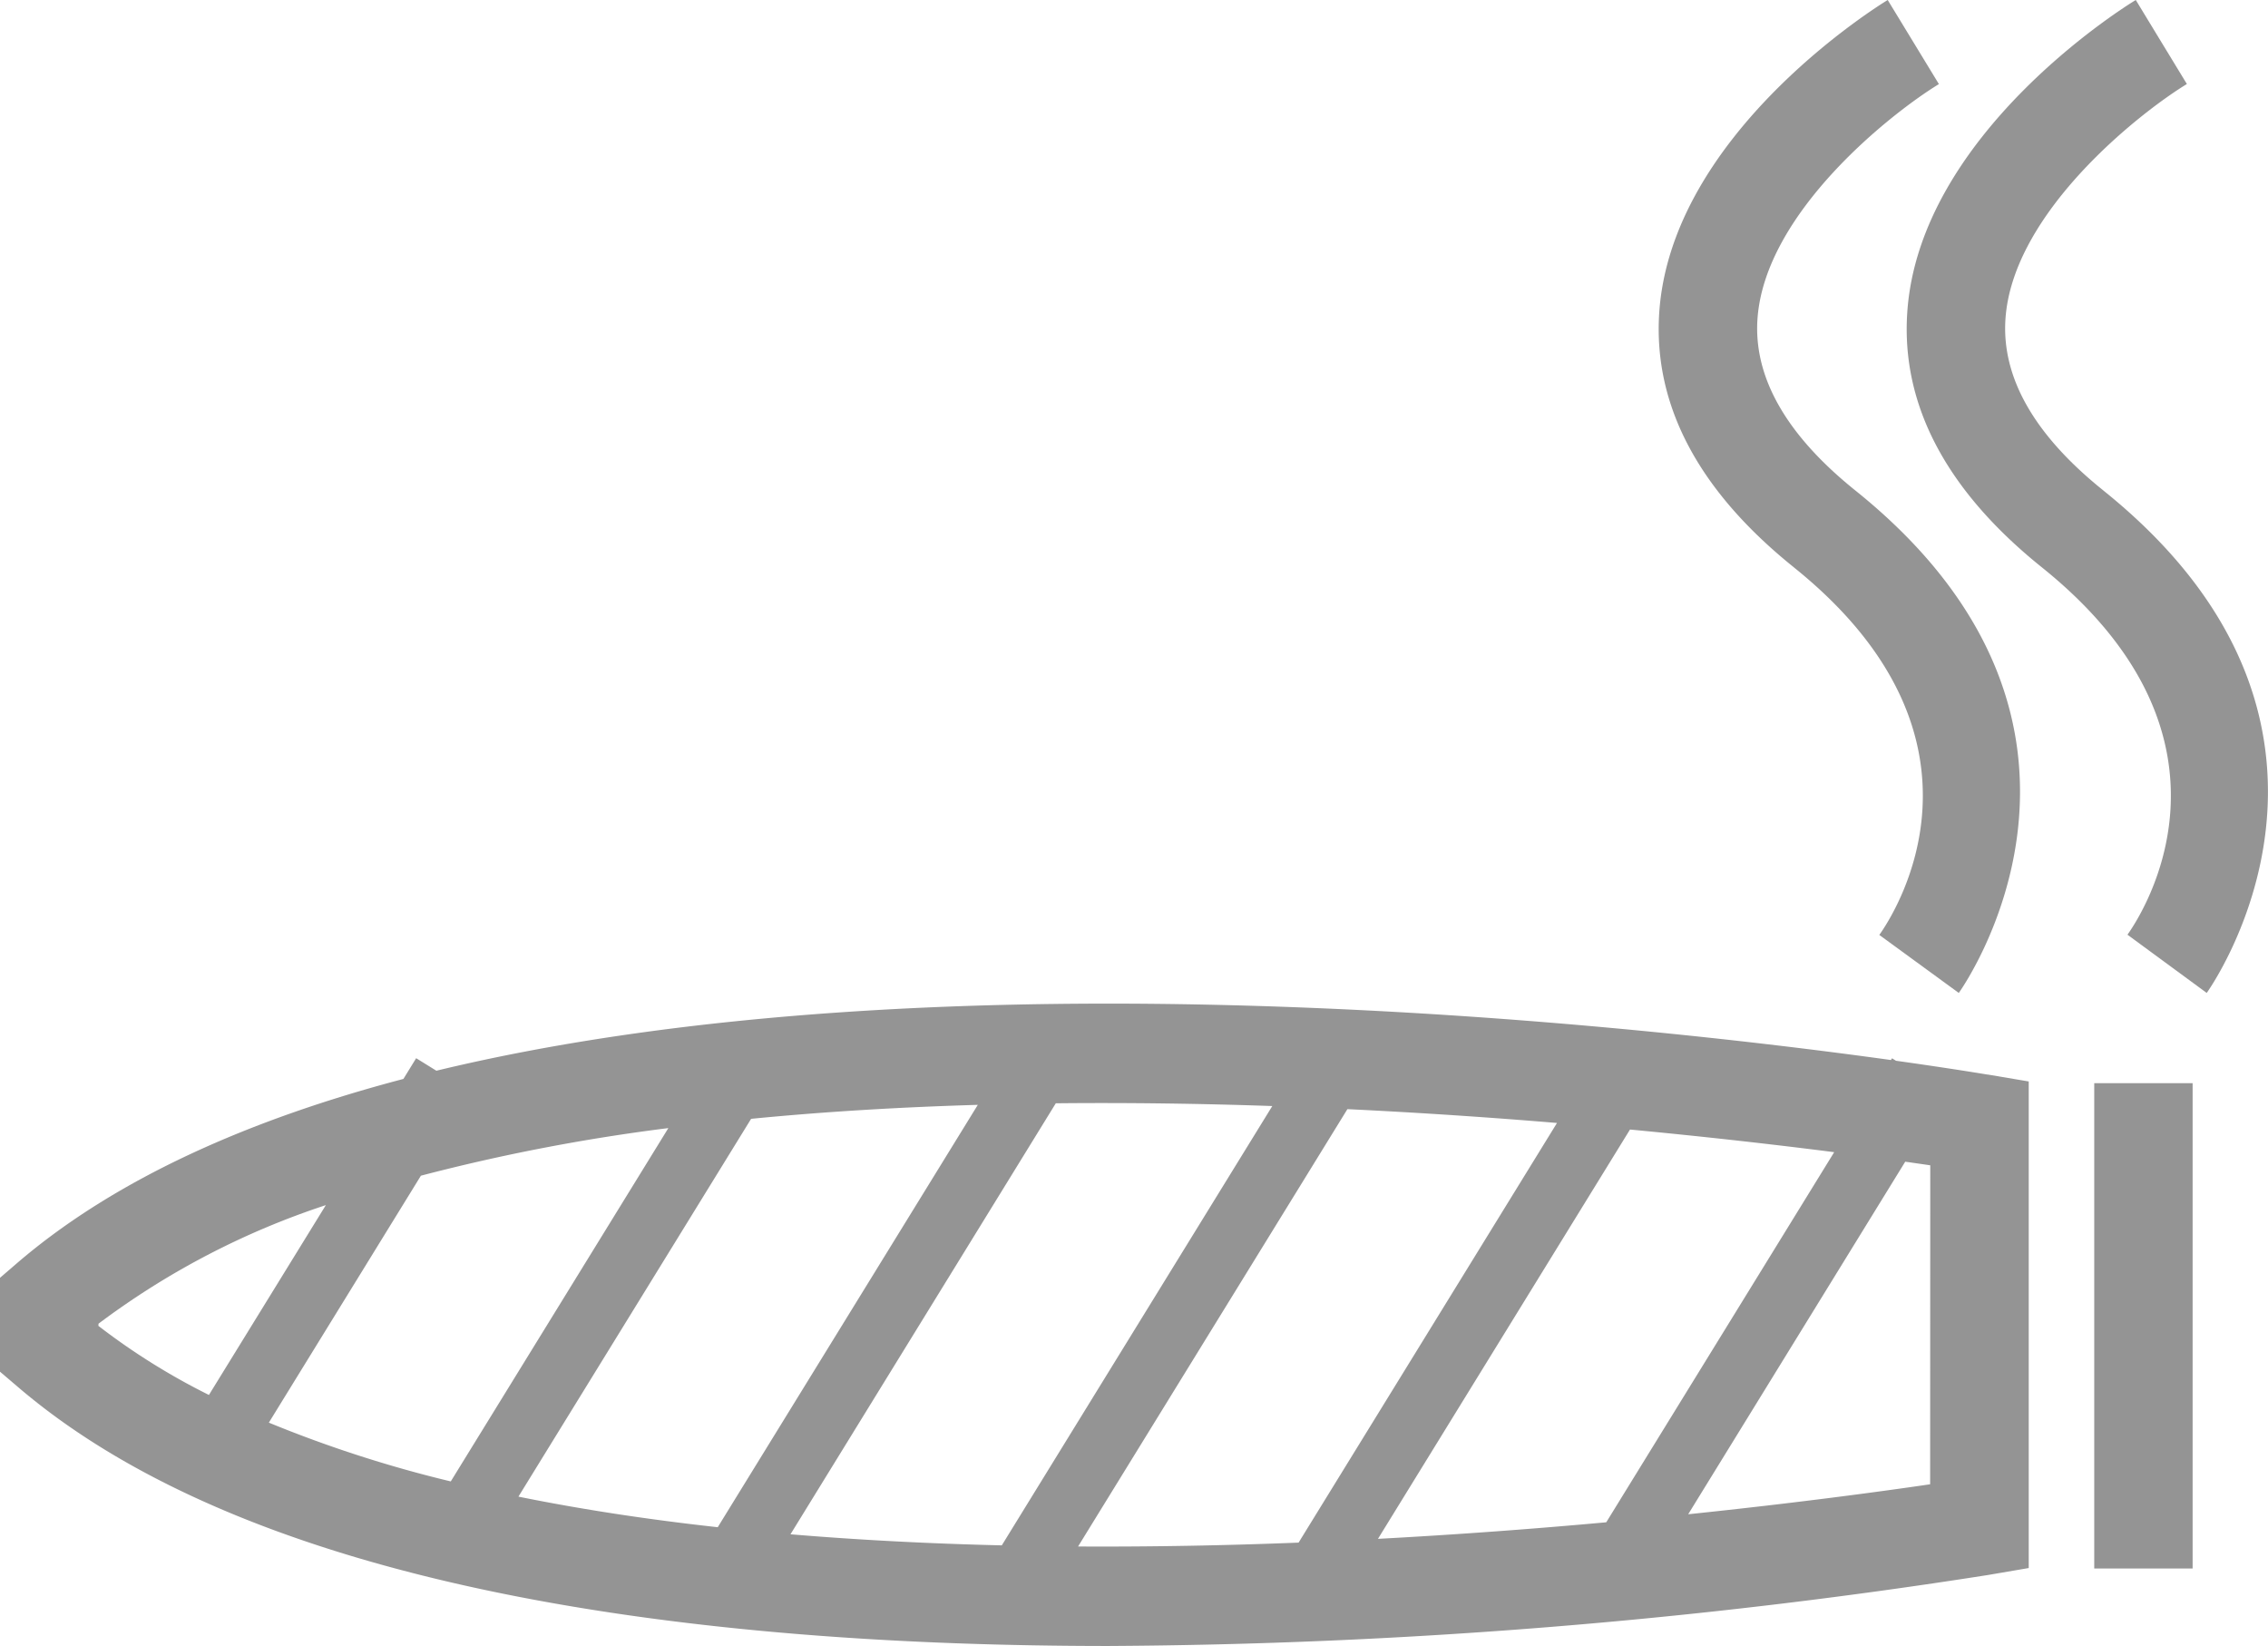 <svg xmlns="http://www.w3.org/2000/svg" xmlns:xlink="http://www.w3.org/1999/xlink" width="108.739" height="78.902" viewBox="0 0 108.739 78.902"><defs><clipPath id="a"><rect width="108.739" height="78.902" fill="#949494"/></clipPath></defs><g transform="translate(0 0)" clip-path="url(#a)"><path d="M100.408,51.923h4.717V75.188h-4.717Zm.442-28.409c-3.3-2.646-4.879-5.4-4.7-8.2.325-5.095,6.389-9.875,8.7-11.287l-1.226-2.014L102.4,0C101.969.258,92,6.408,91.442,15c-.289,4.42,1.882,8.524,6.453,12.194,10.32,8.285,4.764,16.691,4.106,17.611l3.8,2.791c.093-.127,9.119-12.781-4.953-24.082m-14.844,3.68c10.32,8.285,4.764,16.691,4.1,17.622l3.81,2.78c.094-.127,9.12-12.781-4.953-24.08-3.3-2.648-4.881-5.406-4.7-8.2.329-5.095,6.392-9.875,8.7-11.285L90.506,0c-.425.258-10.392,6.408-10.955,15-.288,4.422,1.884,8.524,6.455,12.194M95.3,51.508l1.967.332V75.164L95.3,75.5a281.832,281.832,0,0,1-42.138,3.4c-19.53,0-40.89-2.62-52.335-12.443L0,65.752v-4.5l.822-.708c4.747-4.073,11.2-6.9,18.519-8.825l.612-.994.969.6c24.434-5.9,57.575-2.2,69.739-.513l.052-.083.19.118c2.451.344,4.01.6,4.393.664M78.15,54.144,66.066,73.765c3.9-.209,7.6-.489,10.946-.794L87.94,55.229c-2.643-.338-5.975-.723-9.79-1.085M50.62,52.886,37.9,73.546c3.351.281,6.746.451,10.131.531L61,53.018c-3.378-.116-6.857-.168-10.378-.132M24.856,71.741c3.073.623,6.277,1.105,9.556,1.466L46.881,52.961c-3.643.107-7.291.319-10.869.67Zm7.188-17.666a91.933,91.933,0,0,0-11.864,2.282l-7.29,11.837a59.427,59.427,0,0,0,8.722,2.818ZM4.717,63.555a31.92,31.92,0,0,0,5.3,3.312l5.606-9.1a37.8,37.8,0,0,0-10.9,5.684ZM62.261,73.945,74.65,53.829c-3.132-.261-6.513-.492-10.049-.662L51.688,74.131c3.595.019,7.145-.05,10.573-.186M92.546,55.859c-.354-.052-.753-.11-1.2-.173l-10.406,16.9c5.241-.546,9.34-1.105,11.6-1.437Z" transform="translate(0 0)" fill="#949494"/></g></svg>